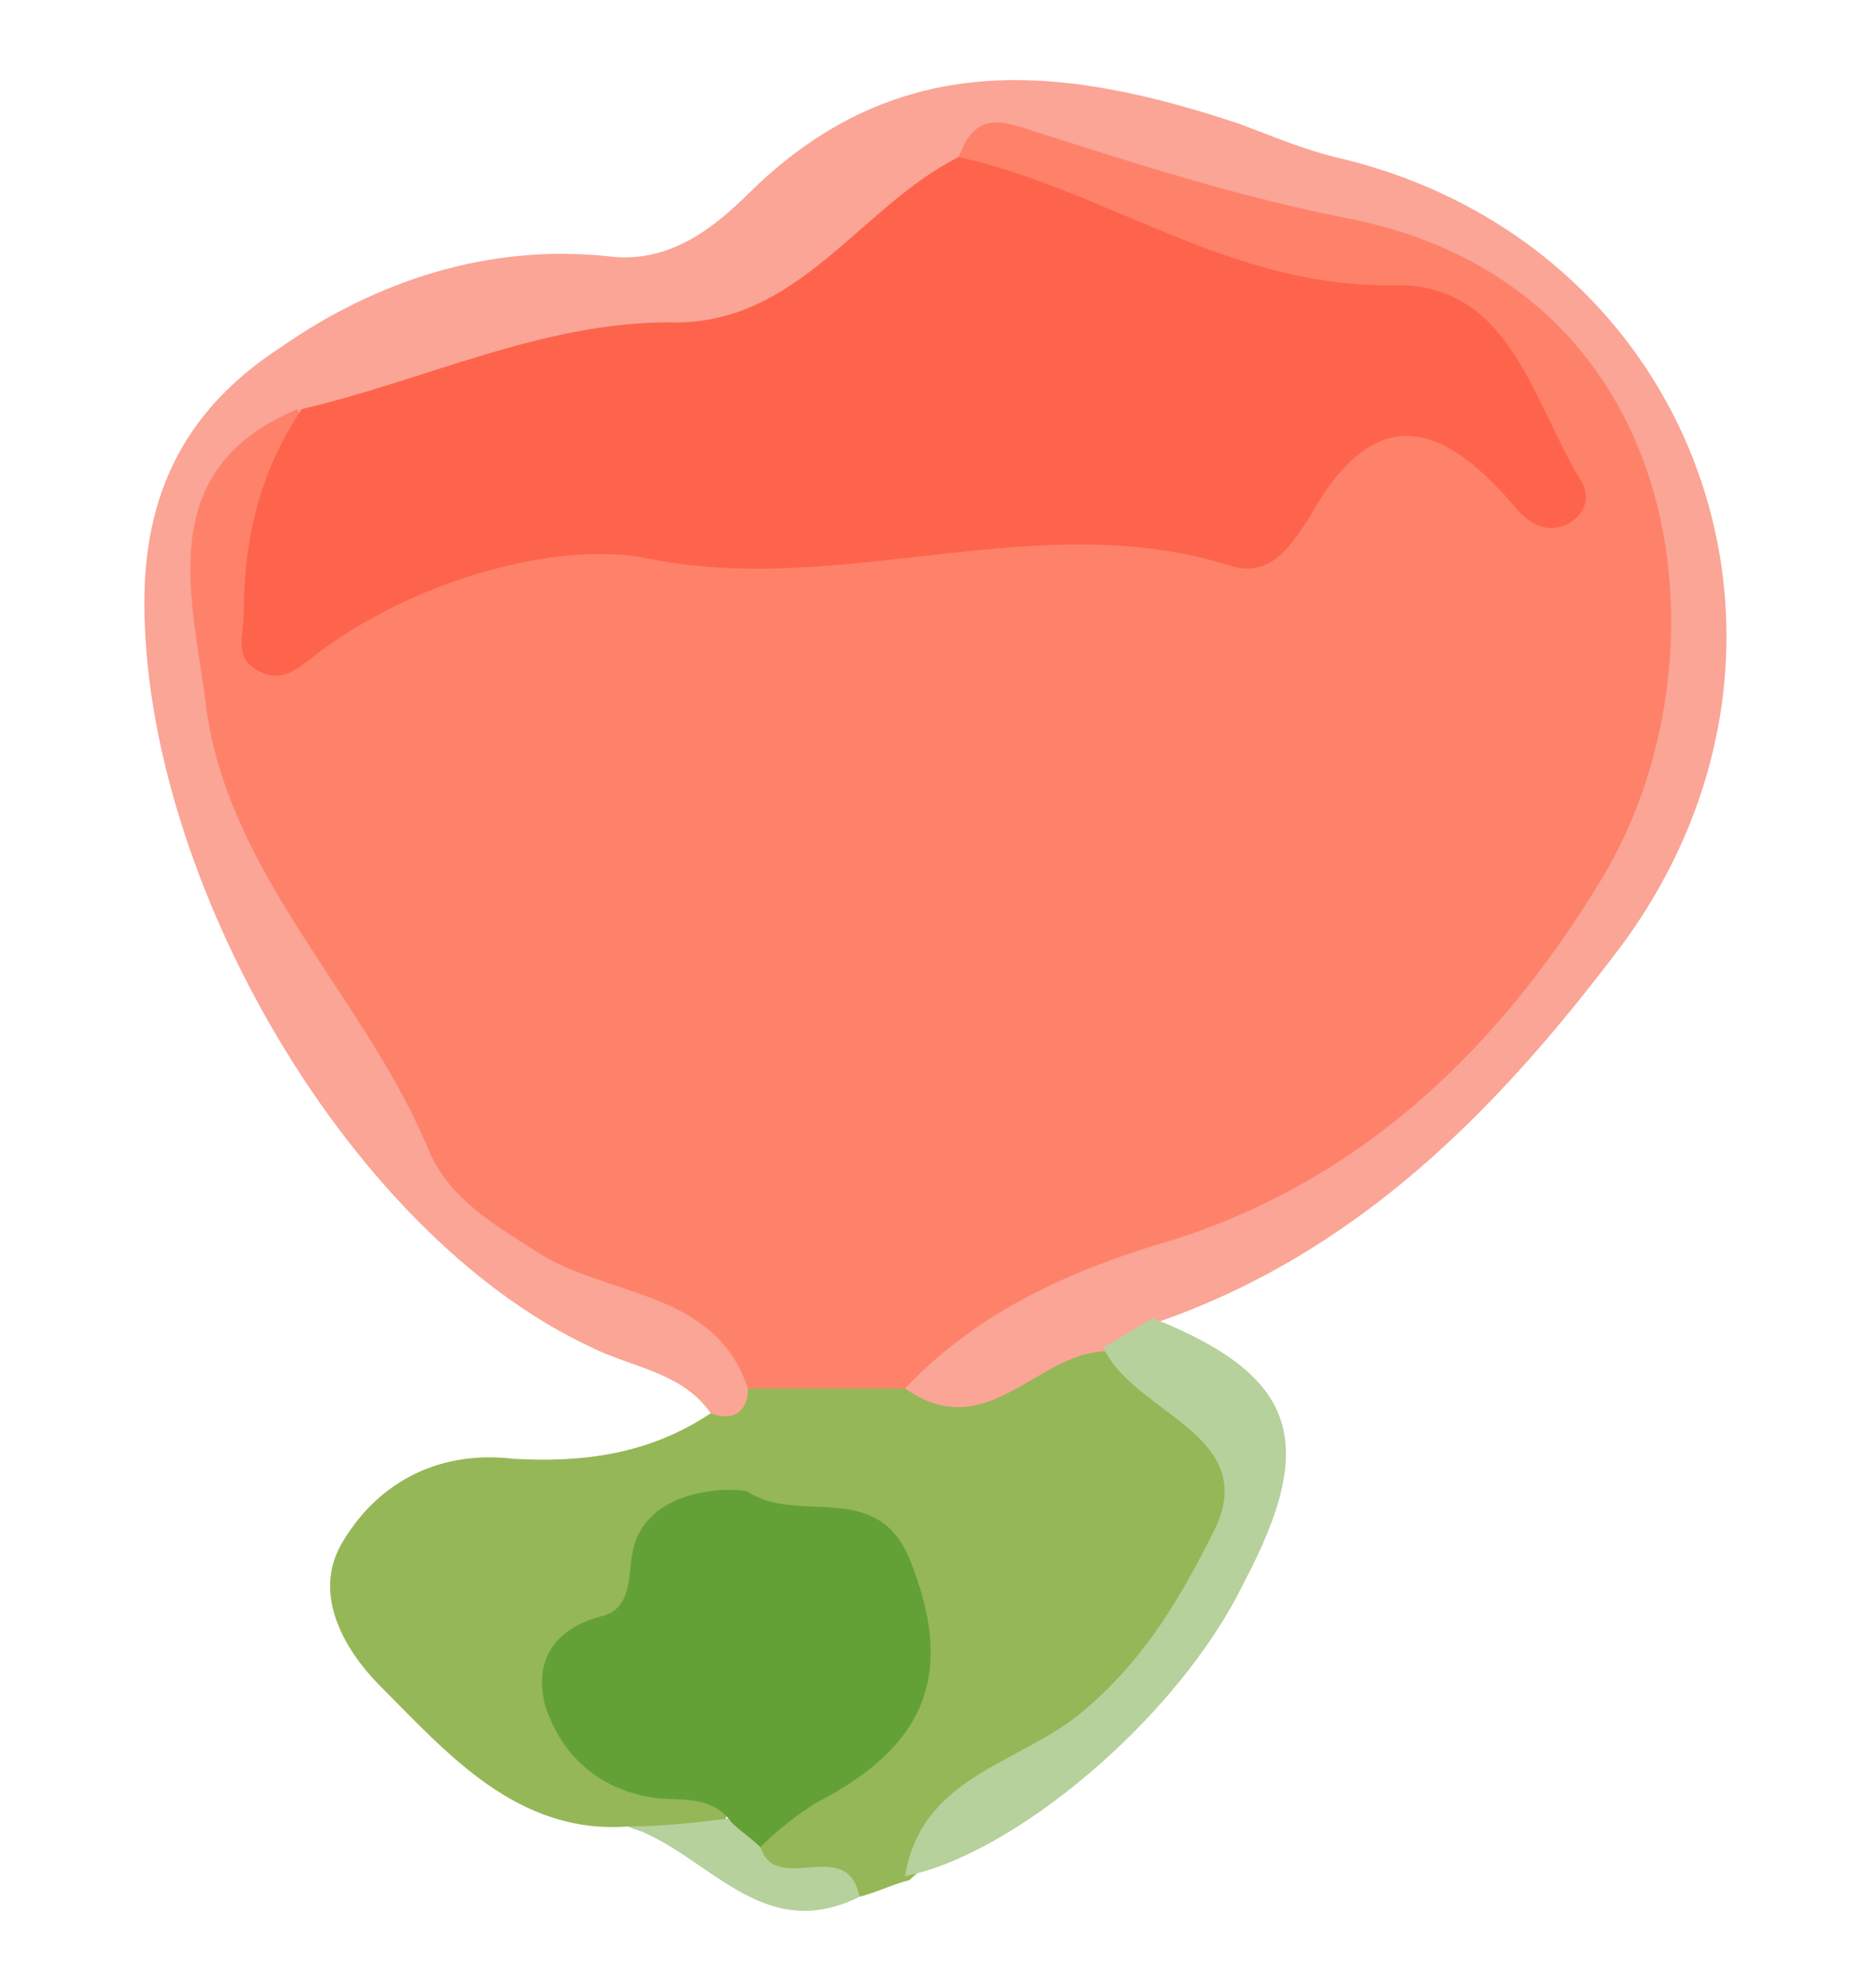 <?xml version="1.0" encoding="utf-8"?>
<!-- Generator: Adobe Illustrator 27.7.0, SVG Export Plug-In . SVG Version: 6.00 Build 0)  -->
<svg version="1.1" id="_レイヤー_1" xmlns="http://www.w3.org/2000/svg" xmlns:xlink="http://www.w3.org/1999/xlink" x="0px"
	 y="0px" viewBox="0 0 45.3 48.1" style="enable-background:new 0 0 45.3 48.1;" xml:space="preserve">
<style type="text/css">
	.st0{fill:#FAA596;}
	.st1{fill:#95B758;}
	.st2{fill:#B6D19C;}
	.st3{fill:#FE826A;}
	.st4{fill:#FE644C;}
	.st5{fill:#63A137;}
	.st6{fill:none;}
</style>
<path class="st0" d="M17.2,34.2c-0.7-1-1.9-1.1-2.9-1.6c-6-2.8-11-11.7-10.8-18.4c0.1-2.7,1.3-4.5,3.3-5.8c2.3-1.6,5-2.5,7.9-2.2
	c1.5,0.2,2.6-0.7,3.5-1.6C21.8,1.1,25.8,1.6,30,3c0.8,0.3,1.5,0.6,2.3,0.8c8.7,2,12.3,11.7,7,19c-3,4-6.4,7.5-11.3,9.2
	c-0.2,0.6-0.6,1-1.1,1.2c-1.7,0.4-3.4,3-5.2,0.2c1.2-2.6,3.9-3.1,6.1-3.9c4.3-1.6,7.5-4.4,10-8.1c4.5-6.6,1.2-14.3-6.6-15.6
	c-1.6-0.3-3.1-1-4.7-1.3c-1-0.2-1.9-0.9-2.9,0c-4.2,4.8-10.6,4.1-15.9,6.2C4.7,12.3,5,15.4,6,17.4c2.5,5.2,3.6,11.7,10.5,13.6
	c1.3,0.4,1.7,1.6,2,2.9C18.2,34.5,17.8,34.9,17.2,34.2L17.2,34.2z"/>
<path class="st1" d="M17.2,34.2c0.5,0.2,0.9,0,0.9-0.6c1.3-1.4,2.5-0.7,3.8,0c2,1.4,3.2-0.9,4.9-0.9c4.9,1.6,4.1,5,0.5,8.8
	c-1.5,1.6-3.6,2.5-5.3,4c-0.4,0.1-0.8,0.3-1.2,0.4c-0.5-1.1-2.8,0.9-2.6-1.4c0.4-0.9,1.1-1.4,2-1.8c2.1-1.1,1.8-2.9,1-4.4
	c-0.8-1.5-2.5-1.7-4-1c-1.4,0.6-2.1,2.2-2.8,3.4c-0.6,1.2,0.8,1.6,1.6,2c0.7,0.4,2.2,0.1,1.4,1.7c-0.8,0-1.5,0.1-2.2-0.2
	c-2.7,0.2-4.4-1.8-6-3.4c-0.8-0.8-1.7-2.2-0.9-3.5c0.9-1.5,2.4-2.2,4.1-2C14.1,35.4,15.7,35.2,17.2,34.2L17.2,34.2z"/>
<path class="st2" d="M21.9,45.4c0.4-2.4,2.7-2.7,4.2-3.9c1.6-1.3,2.5-2.9,3.3-4.5c1.1-2.3-2-2.8-2.7-4.4c0.4-0.2,0.8-0.5,1.2-0.7
	c3.5,1.4,4,3,2.2,6.4C28.5,41.6,24.5,44.9,21.9,45.4L21.9,45.4z"/>
<path class="st2" d="M18.4,44.7c0.4,1.2,2.1-0.3,2.4,1.2c-2.4,1.2-3.7-1.1-5.6-1.7c0.8,0,1.7-0.1,2.5-0.2
	C18.1,44,18.4,44.2,18.4,44.7L18.4,44.7z"/>
<path class="st3" d="M21.9,33.6c-1.3,0-2.5,0-3.8,0c-0.8-2.4-3.4-2.2-5.1-3.3c-1.1-0.7-2.1-1.3-2.6-2.4C8.9,24.2,5.6,21.3,5,17.2
	c-0.3-2.6-1.4-5.8,2.2-7.3C7.9,11.6,6.4,13,7,14.9c1.2,0.1,2.2-0.6,3.3-0.9c6.1-1.7,12.4-0.9,18.6-1.2c1-0.1,1.8-0.2,2.4-1
	c1.6-2.2,3.4-2.2,5.7-0.3c-0.9-3-2.8-3.9-5.3-4.1c-3.1-0.3-6-1.6-8.5-3.6c0.4-1.1,1-0.9,1.9-0.6c2.5,0.8,5,1.6,7.6,2.1
	C41,7,41.9,16,38.8,21.2c-2.4,4-5.7,7.3-10.4,8.8C26,30.7,23.7,31.7,21.9,33.6L21.9,33.6z"/>
<path class="st4" d="M23.2,3.8c3.6,0.8,6.6,3.2,10.6,3.1c2.8,0,3.3,2.9,4.5,4.8c0.2,0.4,0,0.8-0.4,1c-0.5,0.2-0.9,0-1.3-0.5
	c-1.8-2.1-3.4-2.4-4.9,0.3c-0.4,0.6-0.9,1.5-1.9,1.2c-4.7-1.5-9.4,0.8-14.2-0.2c-2.1-0.4-5.5,0.5-7.9,2.3c-0.4,0.3-0.8,0.7-1.3,0.5
	c-0.8-0.3-0.5-0.9-0.5-1.5c0-1.8,0.4-3.4,1.4-4.9c3-0.7,5.8-2.1,8.9-2.1C19.3,7.9,20.8,5,23.2,3.8z"/>
<path class="st5" d="M18.4,44.7c-0.2-0.2-0.5-0.4-0.7-0.6c-0.5-0.7-1.3-0.5-1.9-0.6c-1.3-0.2-2.2-1-2.6-2.2
	c-0.3-1.1,0.2-1.9,1.4-2.2c0.7-0.2,0.6-1,0.7-1.5c0.3-1.7,2.6-1.6,2.8-1.5c1.2,0.8,3.1-0.3,3.9,1.6c1.1,2.7,0.5,4.5-2.2,5.9
	C19.3,43.9,18.8,44.3,18.4,44.7L18.4,44.7z"/>
<rect class="st6" width="45.3" height="48.1"/>
</svg>
